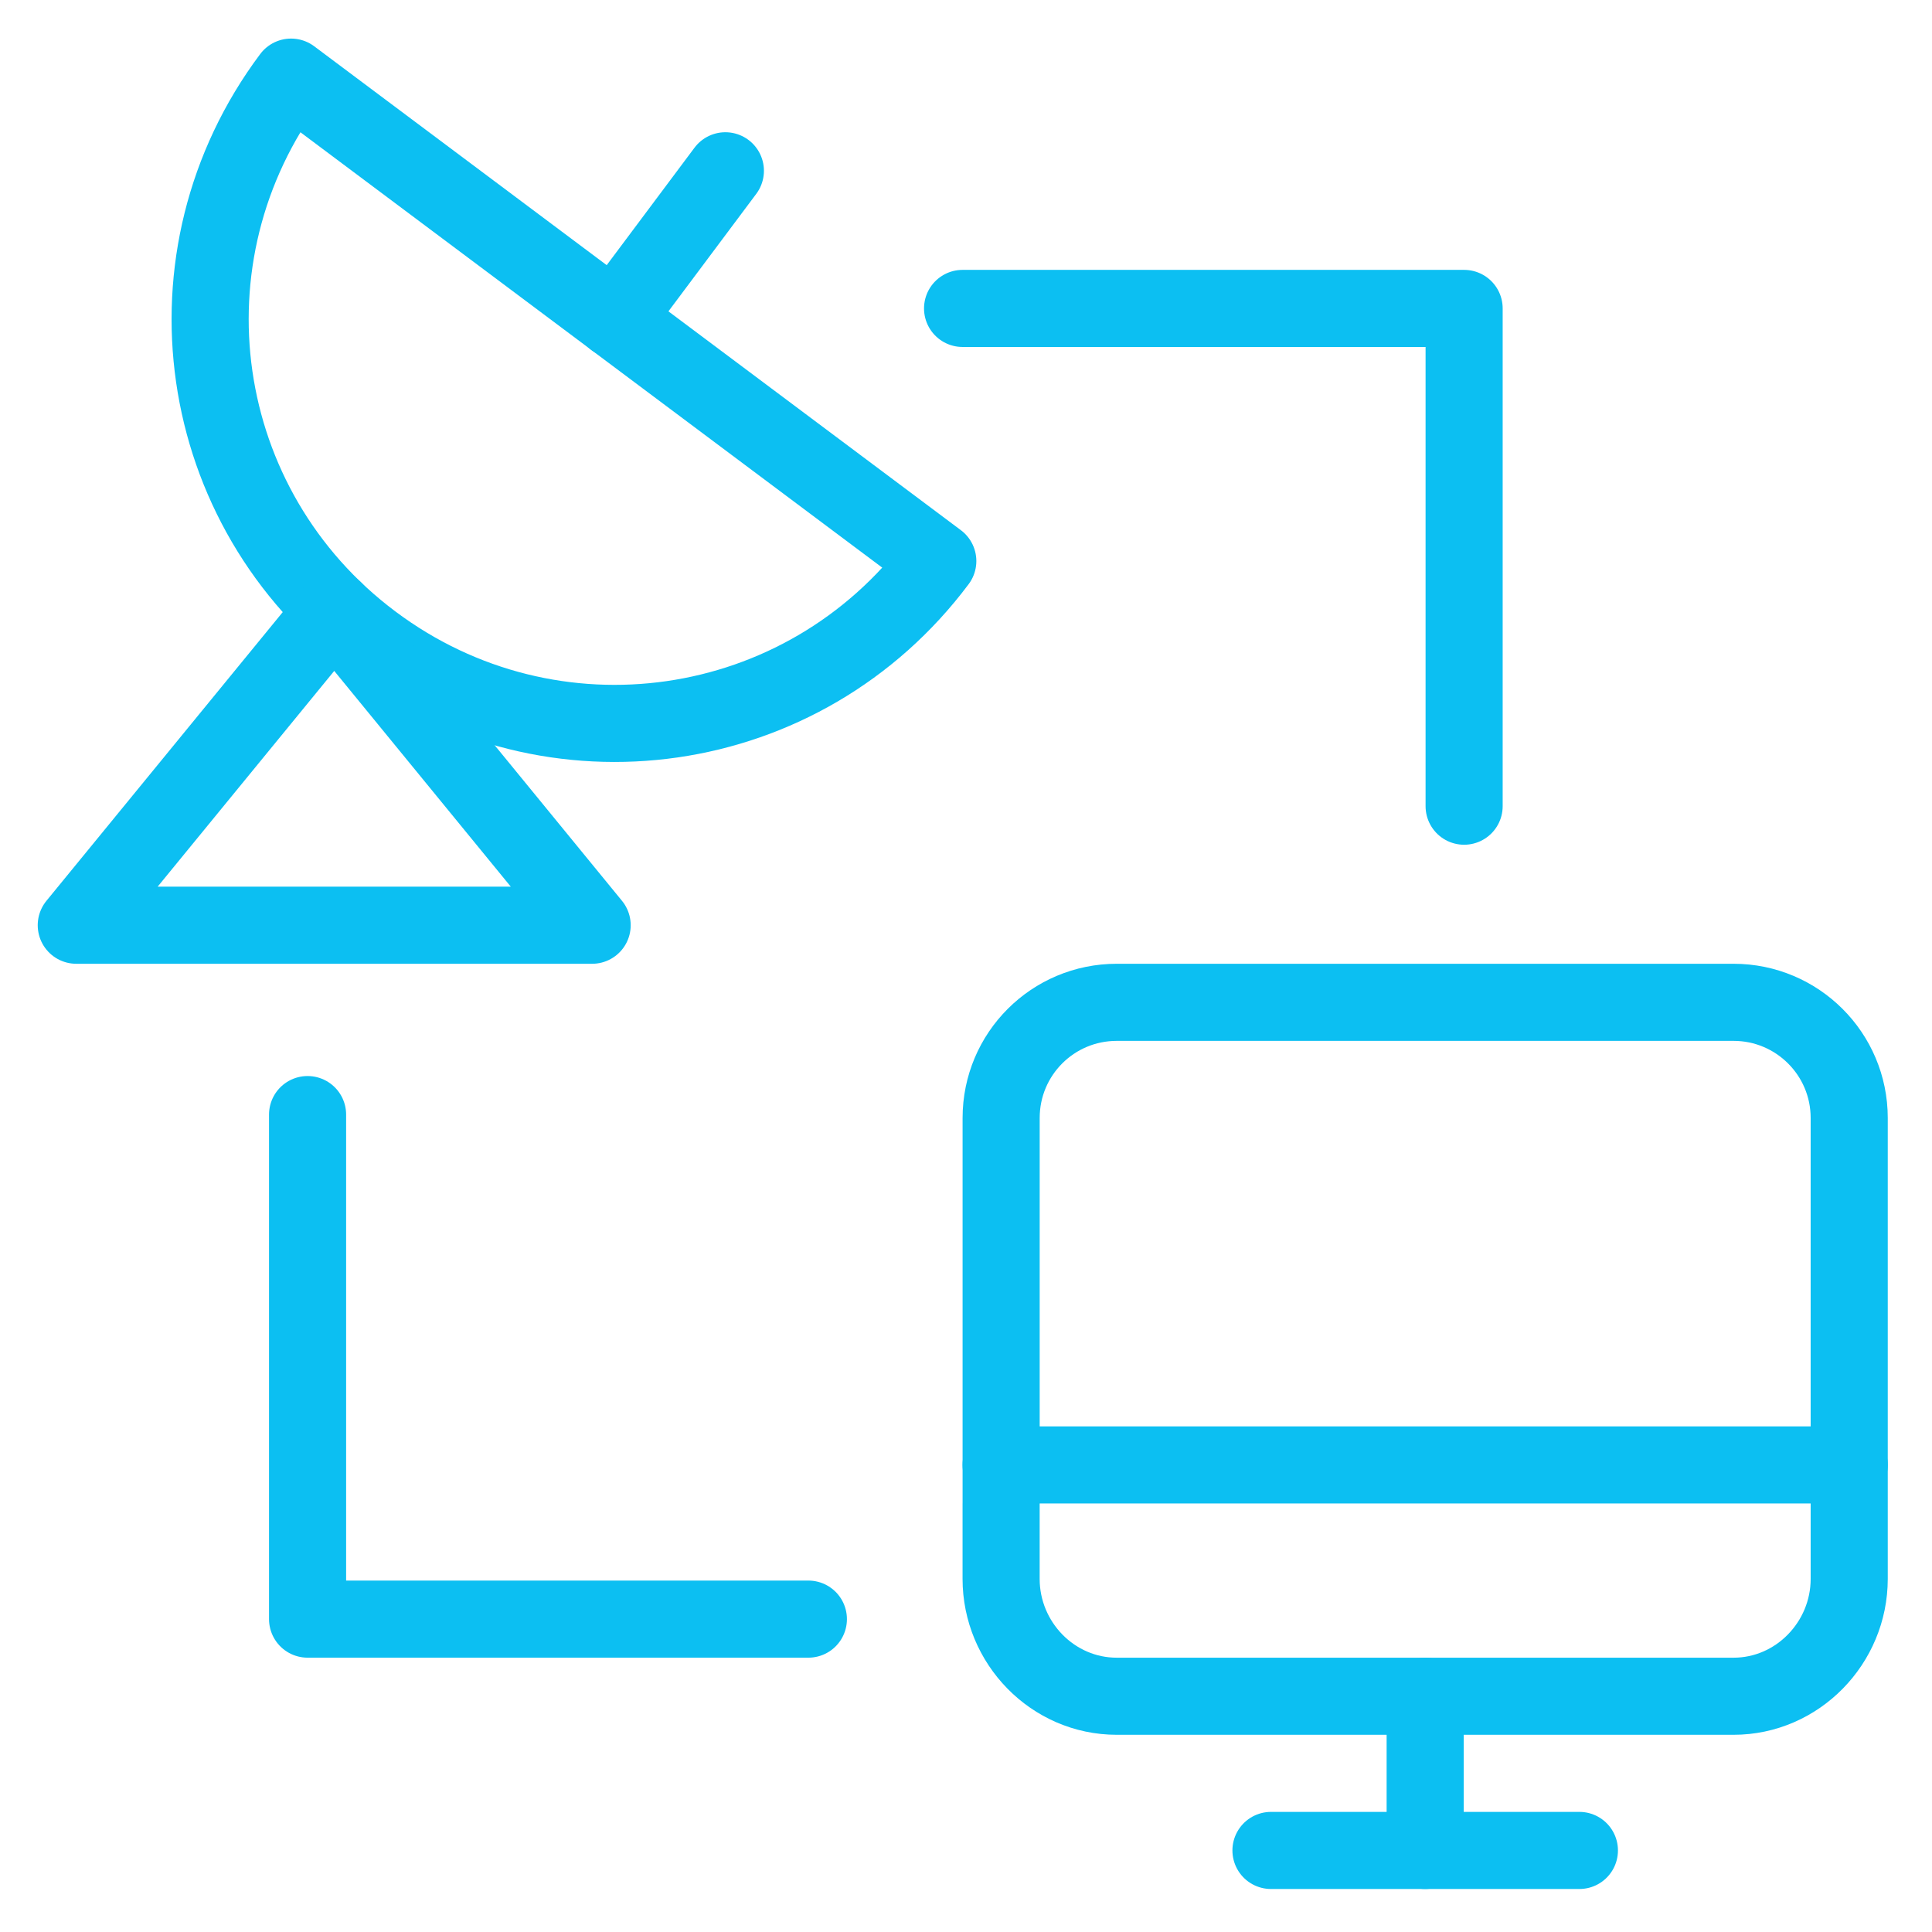 <?xml version="1.0" encoding="utf-8"?>
<!-- Generator: Adobe Illustrator 16.0.0, SVG Export Plug-In . SVG Version: 6.00 Build 0)  -->
<!DOCTYPE svg PUBLIC "-//W3C//DTD SVG 1.1//EN" "http://www.w3.org/Graphics/SVG/1.1/DTD/svg11.dtd">
<svg version="1.1" id="Laag_1" xmlns="http://www.w3.org/2000/svg" xmlns:xlink="http://www.w3.org/1999/xlink" x="0px" y="0px"
	 width="75px" height="75px" viewBox="0 0 75 75" enable-background="new 0 0 75 75" xml:space="preserve">
<g id="Outline_Icons_1_">
	<g id="Outline_Icons">
		<g>
			
				<path fill="none" stroke="#0CBFF2" stroke-width="2.993" stroke-linecap="round" stroke-linejoin="round" stroke-miterlimit="10" d="
				M38.863,58.365v2.928c0,2.485,2.005,4.555,4.489,4.555h23.944c2.479,0,4.49-2.069,4.49-4.555V43.399
				c0-2.481-2.012-4.489-4.49-4.489H43.353c-2.484,0-4.489,2.008-4.489,4.489V58.365z"/>
			
				<line fill="none" stroke="#0CBFF2" stroke-width="2.993" stroke-linecap="round" stroke-linejoin="round" stroke-miterlimit="10" x1="38.863" y1="56.868" x2="71.787" y2="56.868"/>
			
				<line fill="none" stroke="#0CBFF2" stroke-width="2.993" stroke-linecap="round" stroke-linejoin="round" stroke-miterlimit="10" x1="49.339" y1="71.834" x2="61.312" y2="71.834"/>
			
				<line fill="none" stroke="#0CBFF2" stroke-width="2.993" stroke-linecap="round" stroke-linejoin="round" stroke-miterlimit="10" x1="55.325" y1="65.848" x2="55.325" y2="71.834"/>
			
				<path fill="none" stroke="#0CBFF2" stroke-width="2.993" stroke-linecap="round" stroke-linejoin="round" stroke-miterlimit="10" d="
				M14.457,24.938c6.959,5.212,16.741,3.801,21.948-3.158L11.3,2.994C6.092,9.953,7.502,19.733,14.457,24.938z"/>
			
				<line fill="none" stroke="#0CBFF2" stroke-width="2.993" stroke-linecap="round" stroke-linejoin="round" stroke-miterlimit="10" x1="28.159" y1="6.63" x2="23.853" y2="12.39"/>
			
				<polygon fill="none" stroke="#0CBFF2" stroke-width="2.993" stroke-linecap="round" stroke-linejoin="round" stroke-miterlimit="10" points="
				12.975,23.682 2.961,35.917 22.987,35.917 			"/>
			
				<polyline fill="none" stroke="#0CBFF2" stroke-width="2.993" stroke-linecap="round" stroke-linejoin="round" stroke-miterlimit="10" points="
				37.367,11.973 56.837,11.973 56.837,31.296 			"/>
			
				<polyline fill="none" stroke="#0CBFF2" stroke-width="2.993" stroke-linecap="round" stroke-linejoin="round" stroke-miterlimit="10" points="
				31.381,62.854 11.94,62.854 11.94,43.268 			"/>
		</g>
	</g>
	<g id="New_icons_1_">
	</g>
</g>
<g id="Invisible_Shape">
	<rect x="1.474" y="1.497" fill="none" width="71.833" height="71.833"/>
</g>
</svg>
